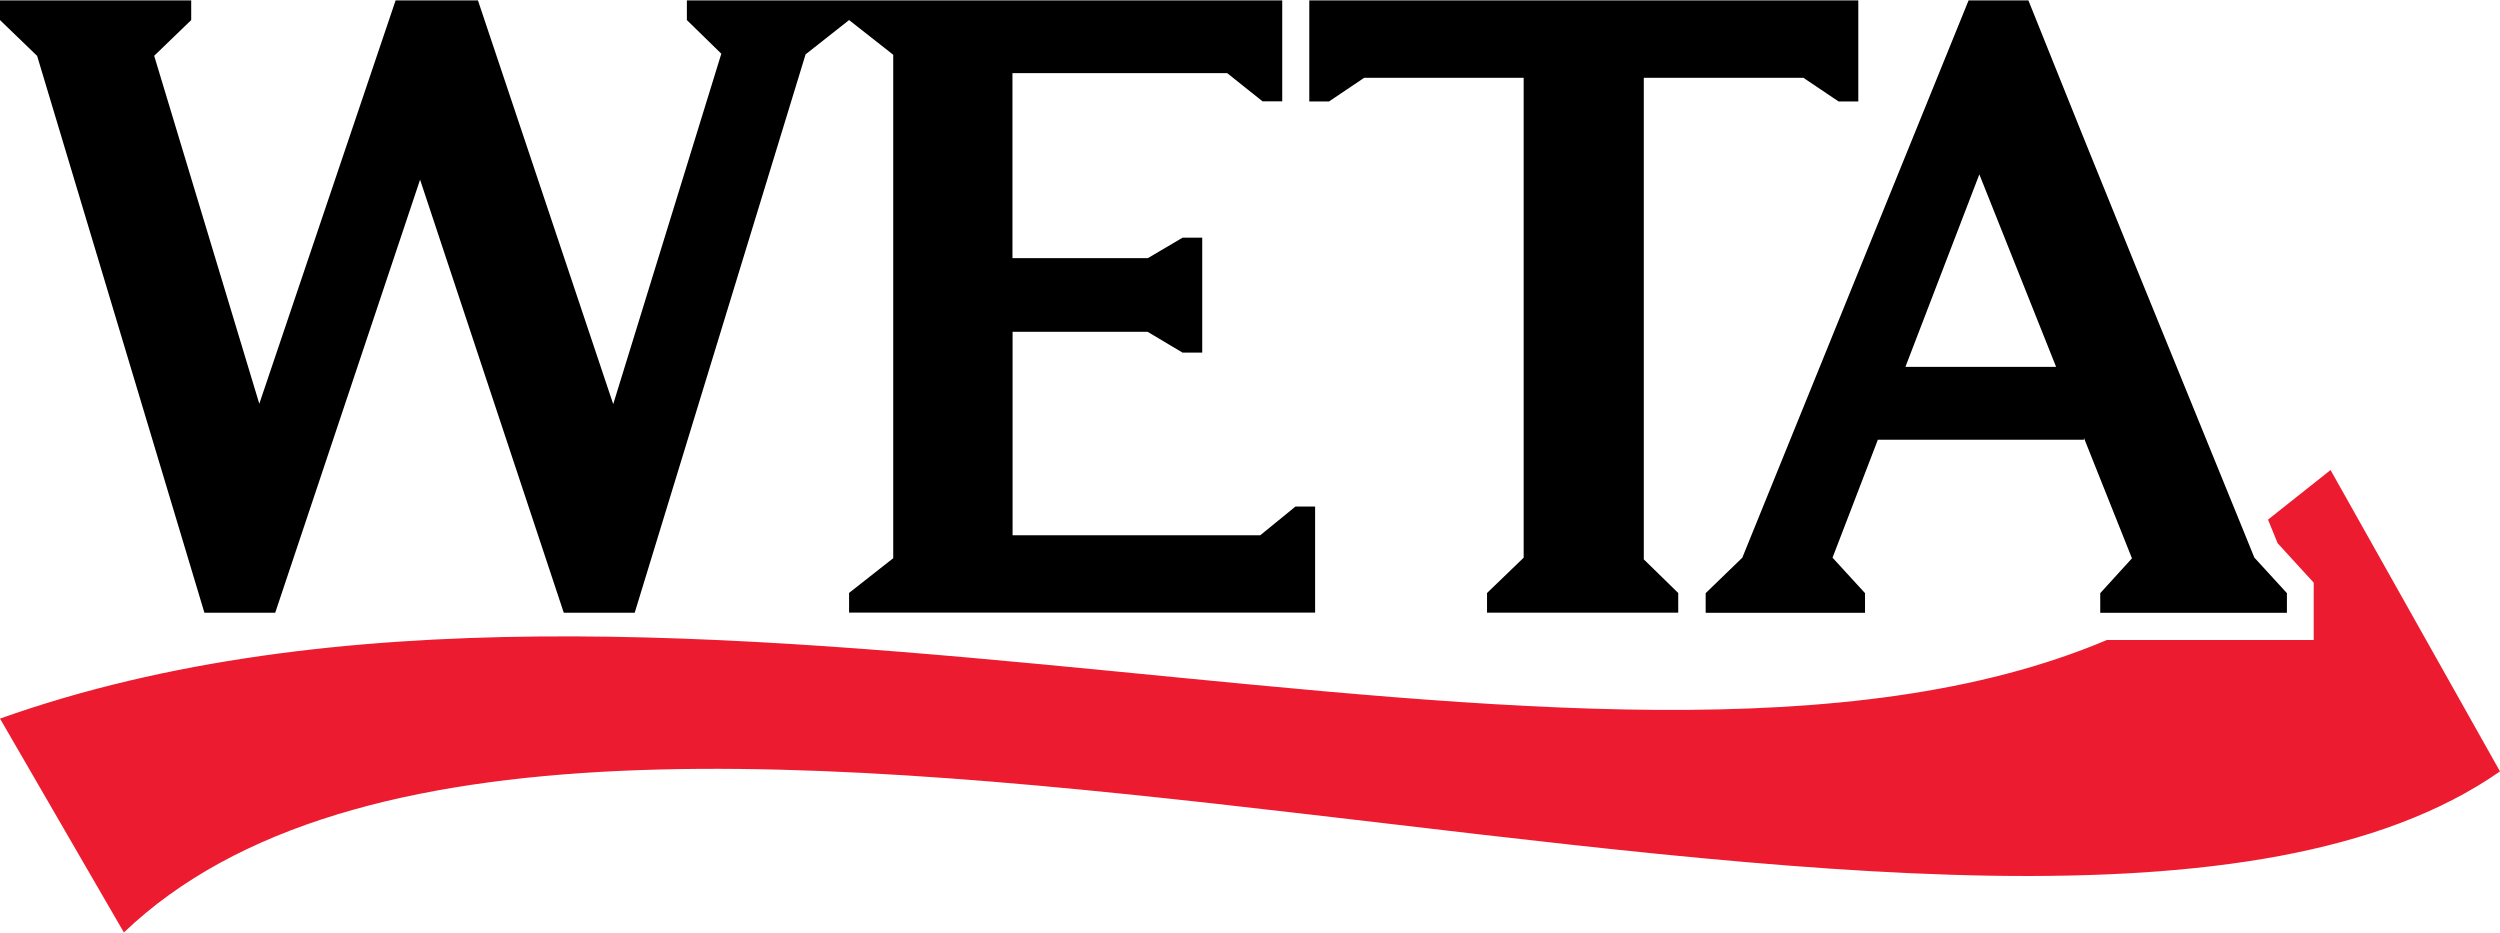 <?xml version="1.0" encoding="UTF-8"?>
<svg id="a" data-name="Layer 1" xmlns="http://www.w3.org/2000/svg" width="2.68in" height="1in" viewBox="0 0 193.12 72">
  <path d="M180.03,36.28l-4.83,3.83.24.59.29.71.21.52,2.24,2.45.55.6v4.43h-15.98C123.38,66.07,51.61,37.14,0,55.48l9.57,16.52c35.09-33.53,146.74,13.23,183.55-12.44l-13.09-23.28Z" style="fill: #ed1b2f;"/>
  <path d="M53.06,0v1.52l2.66,2.6-8.35,27.07C47.22,30.74,37.07.44,36.92,0h-6.36c-.55,1.62-9.68,28.64-10.53,31.16L11.91,4.28l2.86-2.76V0H0v1.52l2.86,2.76v-.02l12.93,43.04h5.47l11.19-33.45,11.1,33.45h5.48L62.23,4.17l3.36-2.65,3.41,2.68v38.89l-3.41,2.68v1.52h36v-8.19h-1.52l-2.72,2.22h-19.13v-15.72h10.43l2.7,1.61h1.52v-8.88h-1.52l-2.68,1.58h-10.46V5.62h16.59l2.73,2.18h1.52V0h-46Z"/>
  <path d="M174.15,43.06c-.21-.53-.43-1.05-.64-1.58h0c-5.62-13.8-11.28-27.61-16.82-41.48h-4.62l-17.48,43.05-2.83,2.74v1.52h12.31v-1.52l-2.51-2.74,3.5-9.11h15.92v-.14l3.71,9.3-2.45,2.69v1.52h14.42v-1.52l-2.49-2.72ZM147.19,28.31l5.71-14.87,5.93,14.87h-11.64Z"/>
  <path d="M126.99,5.98h12.32l2.72,1.83h1.52V0h-42.41v7.81h1.52l2.72-1.83h12.32v37.07l-2.83,2.73v1.52h14.77v-1.52l-2.66-2.6V5.98Z"/>
</svg>